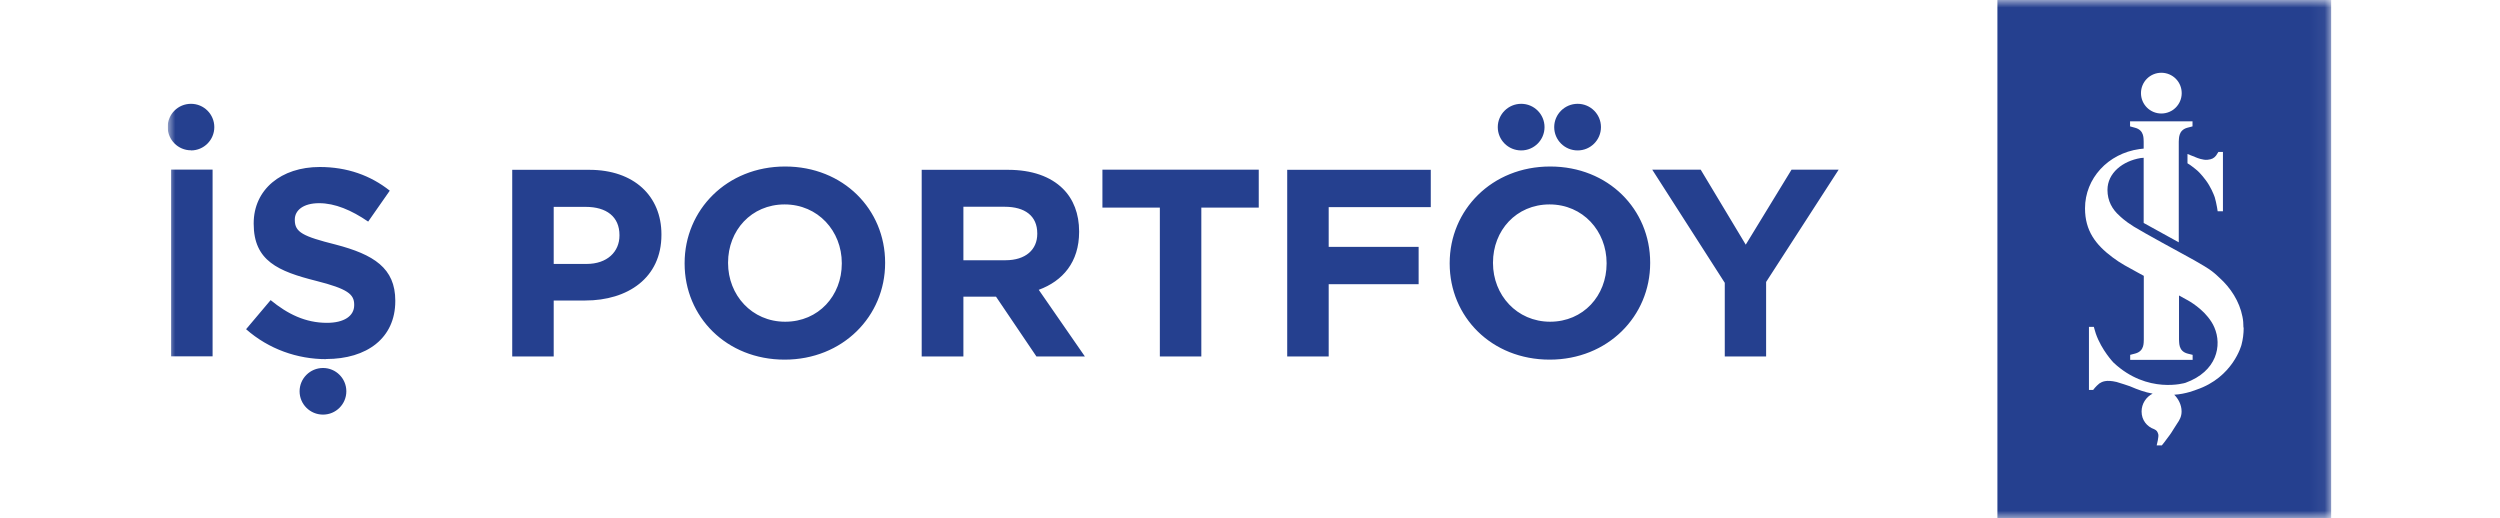<svg width="164" height="34" viewBox="0 0 164 34" fill="none" xmlns="http://www.w3.org/2000/svg">
<rect width="164" height="34" fill="white"/>
<g clip-path="url(#clip0_3001_81438)">
<mask id="mask0_3001_81438" style="mask-type:luminance" maskUnits="userSpaceOnUse" x="11" y="0" width="142" height="34">
<path d="M152.94 0H11V34H152.94V0Z" fill="white"/>
</mask>
<g mask="url(#mask0_3001_81438)">
<path d="M152.94 0H131.03V34H152.94V0ZM143.12 6.109C143.12 6.85 142.525 7.446 141.784 7.446C141.044 7.446 140.448 6.85 140.448 6.109C140.448 5.369 141.044 4.773 141.784 4.773C142.525 4.773 143.12 5.369 143.12 6.109ZM145.833 13.861H145.479L145.438 13.603C145.406 13.41 145.334 13.088 145.286 12.935C145.213 12.726 145.004 12.227 144.706 11.832C144.416 11.438 144.167 11.197 144.006 11.076C143.877 10.987 143.764 10.867 143.499 10.713V10.102L144.102 10.343C144.102 10.343 144.513 10.52 144.827 10.48C145.1 10.448 145.229 10.383 145.374 10.206L145.527 9.965H145.825V13.853L145.833 13.861ZM147.185 21.5C147.185 21.886 147.137 22.264 147.04 22.626C147.04 22.626 146.493 24.751 144.086 25.564C144.086 25.564 143.386 25.854 142.629 25.894C142.879 26.136 143.112 26.538 143.112 26.989C143.112 27.319 142.983 27.553 142.814 27.794C142.694 27.963 142.484 28.333 142.348 28.518C142.042 28.945 141.816 29.219 141.816 29.219H141.478C141.478 29.219 141.631 28.631 141.583 28.486C141.527 28.317 141.502 28.245 141.317 28.156C140.834 27.987 140.488 27.553 140.488 26.997C140.488 26.482 140.786 26.039 141.213 25.822C140.714 25.733 140.263 25.572 139.723 25.339C139.723 25.339 138.991 25.09 138.846 25.057C138.162 24.896 137.896 25.041 137.719 25.154C137.478 25.347 137.309 25.581 137.309 25.581H137.035V21.443H137.357C137.357 21.443 137.429 21.717 137.486 21.886C137.864 22.973 138.645 23.785 138.645 23.785C140.883 25.886 143.362 25.114 143.362 25.114C145.438 24.365 145.777 22.659 145.261 21.475C145.157 21.226 145.004 21 144.843 20.799C144.231 20.043 143.394 19.632 143.394 19.632L142.943 19.383V22.272C142.967 22.449 142.879 23.037 143.515 23.198L143.837 23.278V23.608H139.74V23.278L140.078 23.19C140.697 23.021 140.617 22.441 140.633 22.272V20.799V18.095L140.247 17.885C139.554 17.499 139.16 17.314 138.58 16.879C137.47 16.05 136.777 15.133 136.777 13.668C136.777 11.704 138.283 10.07 140.343 9.78C140.432 9.764 140.536 9.756 140.625 9.748V9.305C140.609 9.128 140.689 8.54 140.054 8.379L139.732 8.291V7.961H143.829V8.291L143.491 8.379C142.871 8.548 142.951 9.128 142.927 9.297V15.897L140.625 14.626V10.351L140.432 10.367C139.257 10.561 138.25 11.341 138.25 12.46C138.25 13.177 138.564 13.74 139.047 14.159C139.047 14.159 139.345 14.473 139.981 14.867C140.617 15.261 143.136 16.63 143.136 16.63C143.136 16.63 144.634 17.427 145.1 17.789C145.326 17.958 145.599 18.224 145.599 18.224C146.324 18.875 146.911 19.769 147.105 20.775C147.153 21 147.169 21.234 147.169 21.475" fill="#25408F"/>
<path d="M11.225 23.375H13.946V11.124H11.225V23.375ZM21.392 23.552C24.064 23.552 25.931 22.184 25.931 19.753V19.721C25.931 17.588 24.515 16.694 22.011 16.042C19.87 15.503 19.339 15.237 19.339 14.432V14.4C19.339 13.804 19.886 13.329 20.933 13.329C21.979 13.329 23.058 13.788 24.152 14.537L25.569 12.508C24.313 11.51 22.776 10.955 20.973 10.955C18.445 10.955 16.642 12.428 16.642 14.65V14.682C16.642 17.113 18.252 17.797 20.74 18.425C22.808 18.948 23.235 19.302 23.235 19.986V20.018C23.235 20.735 22.567 21.178 21.448 21.178C20.031 21.178 18.864 20.598 17.753 19.688L16.143 21.596C17.633 22.908 19.516 23.56 21.392 23.56M33.602 23.383H36.323V19.713H38.392C41.169 19.713 43.39 18.24 43.39 15.406V15.374C43.39 12.871 41.603 11.14 38.657 11.14H33.602V23.391V23.383ZM36.323 17.314V13.571H38.424C39.784 13.571 40.637 14.215 40.637 15.422V15.454C40.637 16.509 39.84 17.314 38.48 17.314H36.323ZM51.472 23.592C55.287 23.592 58.064 20.743 58.064 17.258V17.225C58.064 13.74 55.327 10.923 51.504 10.923C47.68 10.923 44.911 13.772 44.911 17.258V17.29C44.911 20.775 47.648 23.592 51.472 23.592ZM51.504 21.105C49.314 21.105 47.761 19.35 47.761 17.258V17.225C47.761 15.124 49.282 13.41 51.472 13.41C53.661 13.41 55.222 15.157 55.222 17.258V17.29C55.222 19.391 53.701 21.105 51.512 21.105M60.479 23.383H63.199V19.463H65.34L67.989 23.383H71.168L68.142 19.012C69.719 18.433 70.79 17.193 70.79 15.213V15.181C70.79 14.03 70.419 13.064 69.727 12.38C68.914 11.575 67.691 11.14 66.121 11.14H60.463V23.391L60.479 23.383ZM63.199 17.081V13.563H65.904C67.232 13.563 68.045 14.159 68.045 15.31V15.342C68.045 16.372 67.288 17.072 65.96 17.072H63.199V17.081ZM76.086 23.383H78.807V13.619H82.574V11.132H72.319V13.619H76.086V23.383ZM84.441 23.383H87.162V18.642H93.062V16.195H87.162V13.587H93.859V11.14H84.441V23.391V23.383ZM101.659 23.592C105.474 23.592 108.251 20.743 108.251 17.258V17.225C108.251 13.74 105.514 10.923 101.691 10.923C97.867 10.923 95.099 13.772 95.099 17.258V17.29C95.099 20.775 97.835 23.592 101.659 23.592ZM101.691 21.105C99.501 21.105 97.94 19.35 97.94 17.258V17.225C97.94 15.124 99.461 13.41 101.651 13.41C103.84 13.41 105.393 15.157 105.393 17.258V17.29C105.393 19.391 103.872 21.105 101.683 21.105M113.137 23.383H115.857V18.497L120.615 11.132H117.524L114.521 16.05L111.567 11.132H108.388L113.145 18.553V23.383H113.137Z" fill="#25408F"/>
<path d="M12.529 9.868C13.374 9.868 14.059 9.184 14.059 8.339C14.059 7.494 13.374 6.81 12.529 6.81C11.684 6.81 11 7.486 11 8.331C11 9.176 11.684 9.86 12.529 9.86" fill="#25408F"/>
<path d="M99.791 9.868C100.636 9.868 101.321 9.184 101.321 8.339C101.321 7.494 100.636 6.81 99.791 6.81C98.946 6.81 98.254 7.494 98.254 8.339C98.254 9.184 98.938 9.868 99.791 9.868Z" fill="#25408F"/>
<path d="M103.494 9.868C104.339 9.868 105.023 9.184 105.023 8.339C105.023 7.494 104.339 6.81 103.494 6.81C102.649 6.81 101.956 7.494 101.956 8.339C101.956 9.184 102.641 9.868 103.494 9.868Z" fill="#25408F"/>
<path d="M21.19 27.198C22.035 27.198 22.72 26.514 22.72 25.669C22.72 24.824 22.035 24.14 21.19 24.14C20.345 24.14 19.653 24.824 19.653 25.669C19.653 26.514 20.337 27.198 21.19 27.198Z" fill="#25408F"/>
</g>
</g>
<defs>
<clipPath id="clip0_3001_81438">
<rect width="141.94" height="34" fill="white" transform="translate(11)"/>
</clipPath>
</defs>
</svg>
